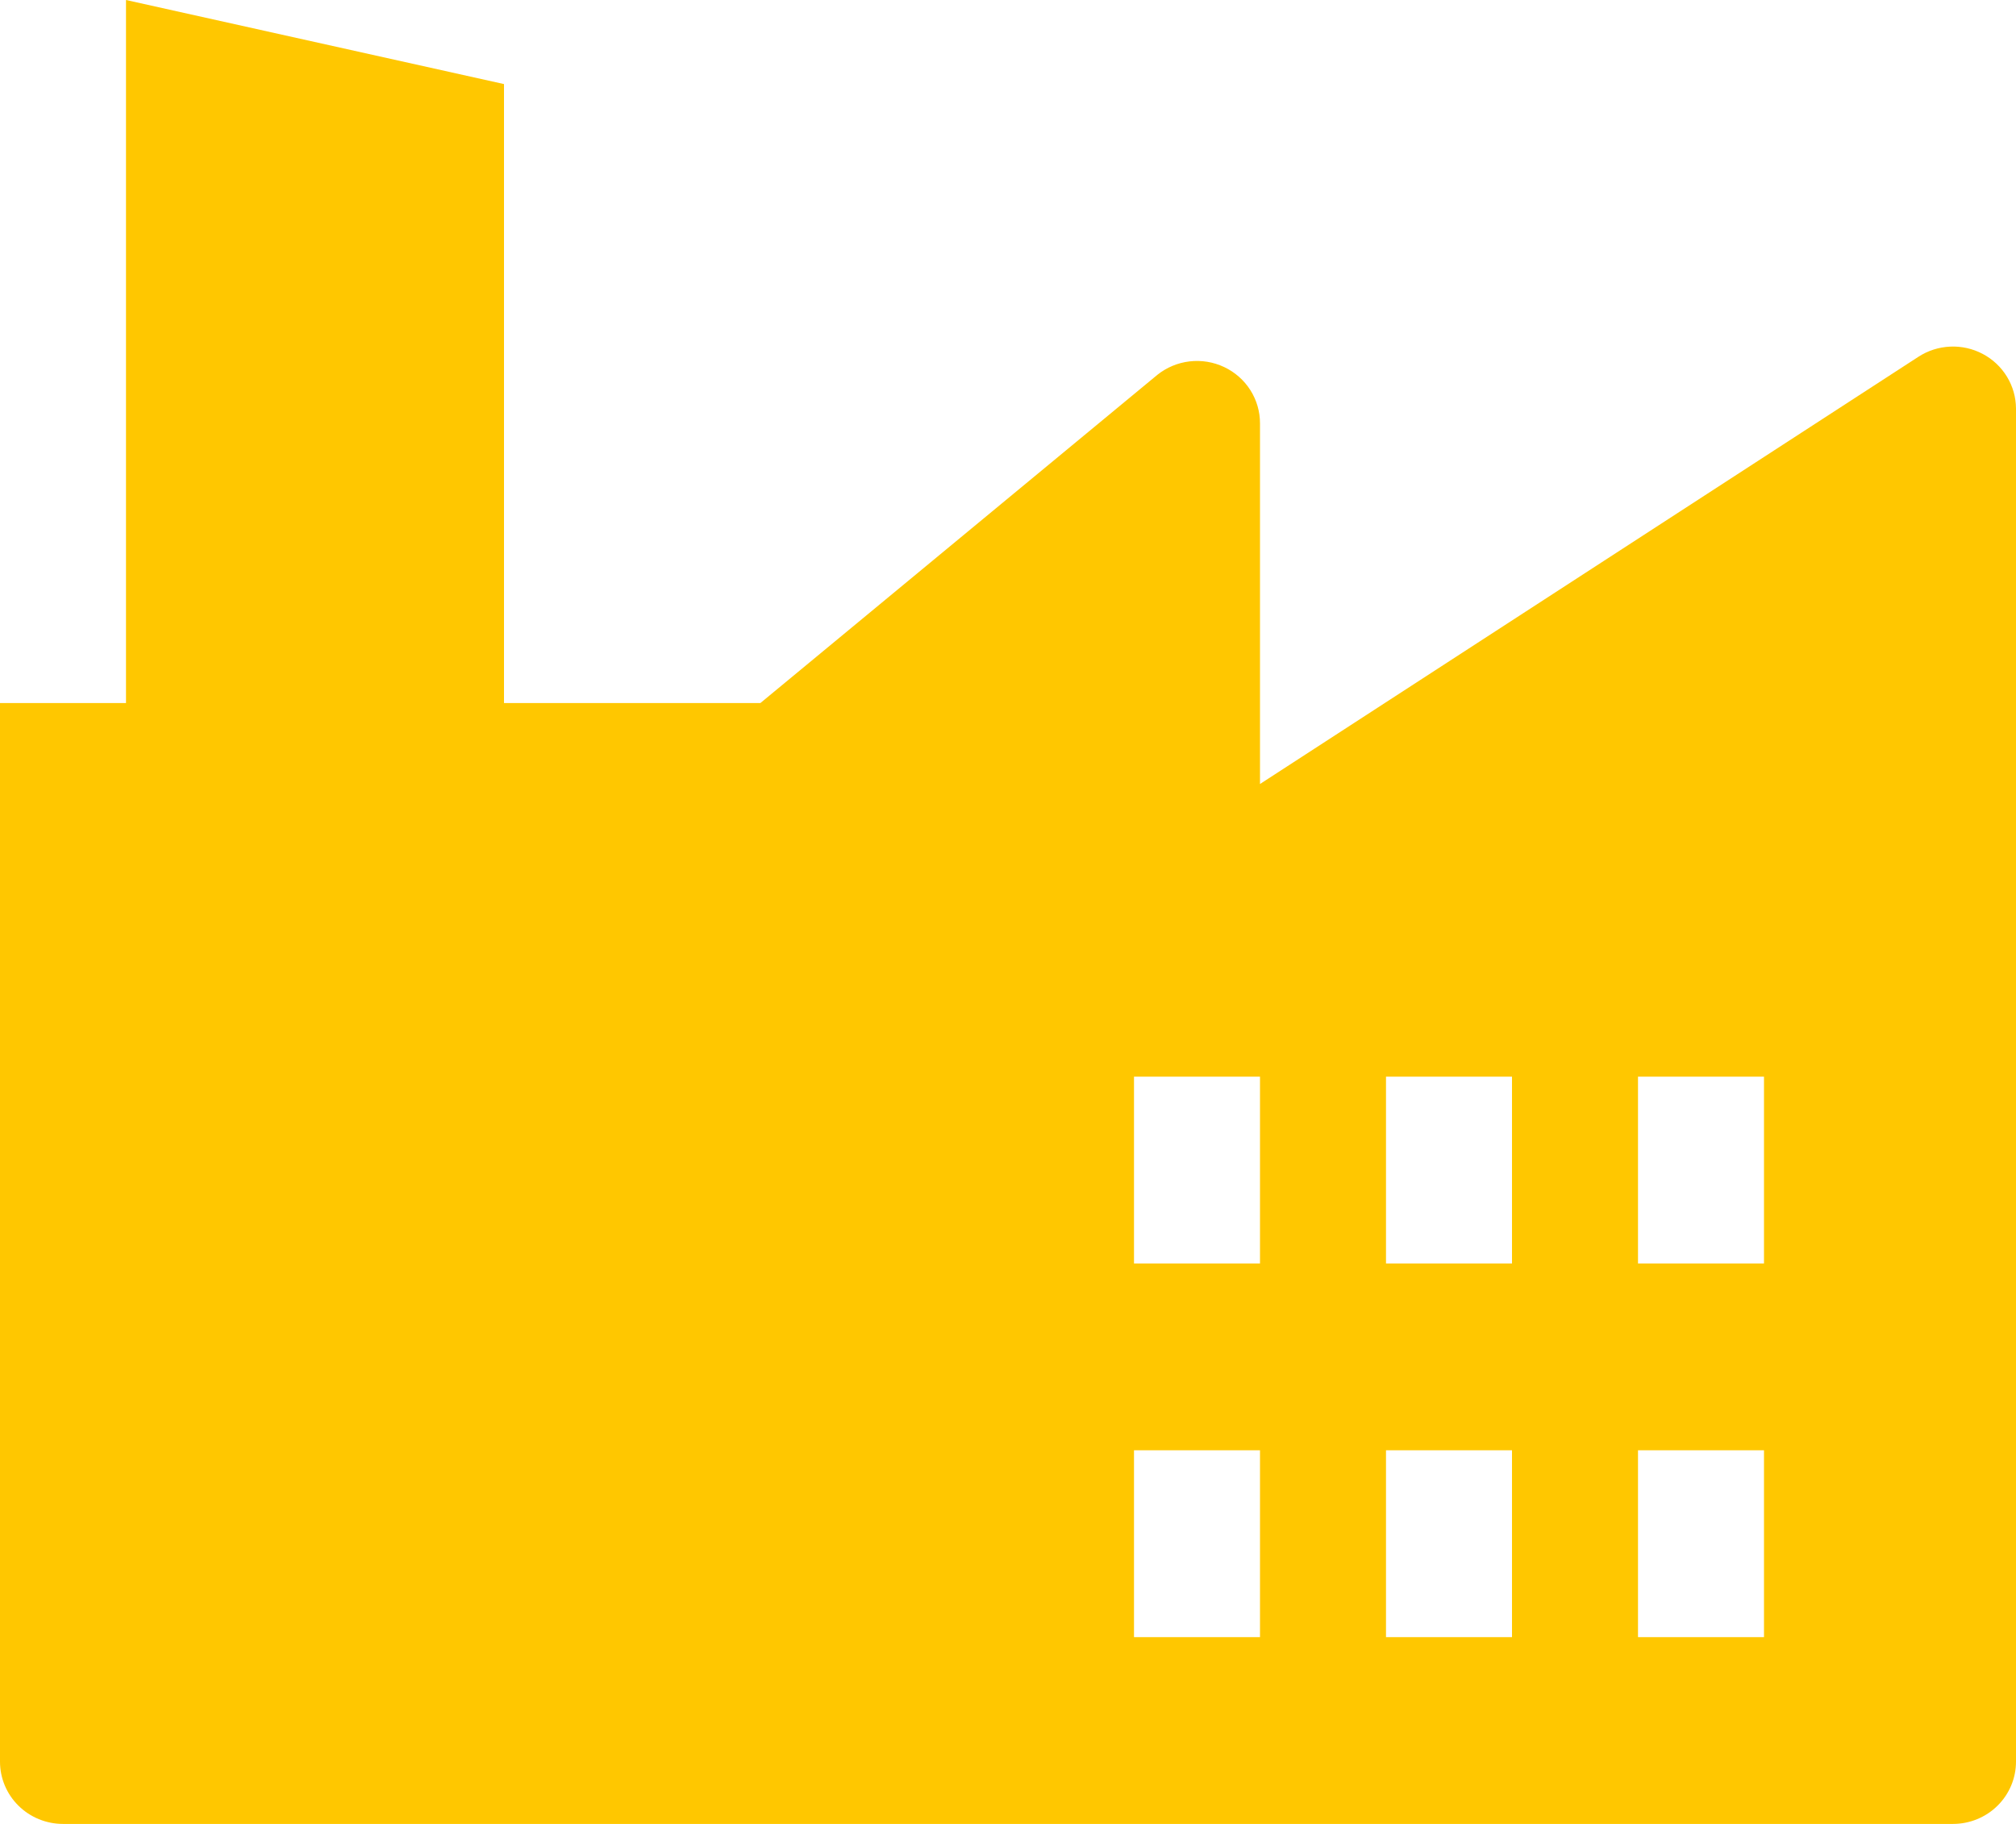 <?xml version="1.0" encoding="UTF-8"?> <svg xmlns="http://www.w3.org/2000/svg" width="168" height="152" viewBox="0 0 168 152" fill="none"> <path d="M159.863 29.736L105 65.336V35.288C105.003 34.306 104.725 33.344 104.197 32.512C103.668 31.68 102.912 31.014 102.016 30.59C101.12 30.166 100.121 30.002 99.134 30.117C98.147 30.232 97.214 30.622 96.442 31.241L63.367 58.589H42V7.006L10.5 0V58.589H0V146.811C0 148.187 0.553 149.507 1.538 150.48C2.522 151.453 3.858 152 5.25 152H162.75C164.142 152 165.478 151.453 166.462 150.48C167.447 149.507 168 148.187 168 146.811V34.043C167.995 33.108 167.735 32.193 167.247 31.392C166.759 30.591 166.062 29.936 165.228 29.495C164.395 29.054 163.456 28.843 162.512 28.886C161.567 28.928 160.652 29.222 159.863 29.736ZM63 136.432H21V126.053H63V136.432ZM63 115.674H21V105.295H63V115.674ZM63 94.916H21L18 140H63.367L63 94.916ZM105 136.432H94.5V120.863H105V136.432ZM105 105.295H94.5V89.726H105V105.295ZM126 136.432H115.5V120.863H126V136.432ZM126 105.295H115.5V89.726H126V105.295ZM147 136.432H136.5V120.863H147V136.432ZM147 105.295H136.5V89.726H147V105.295Z" fill="#FFC700"></path> </svg> 